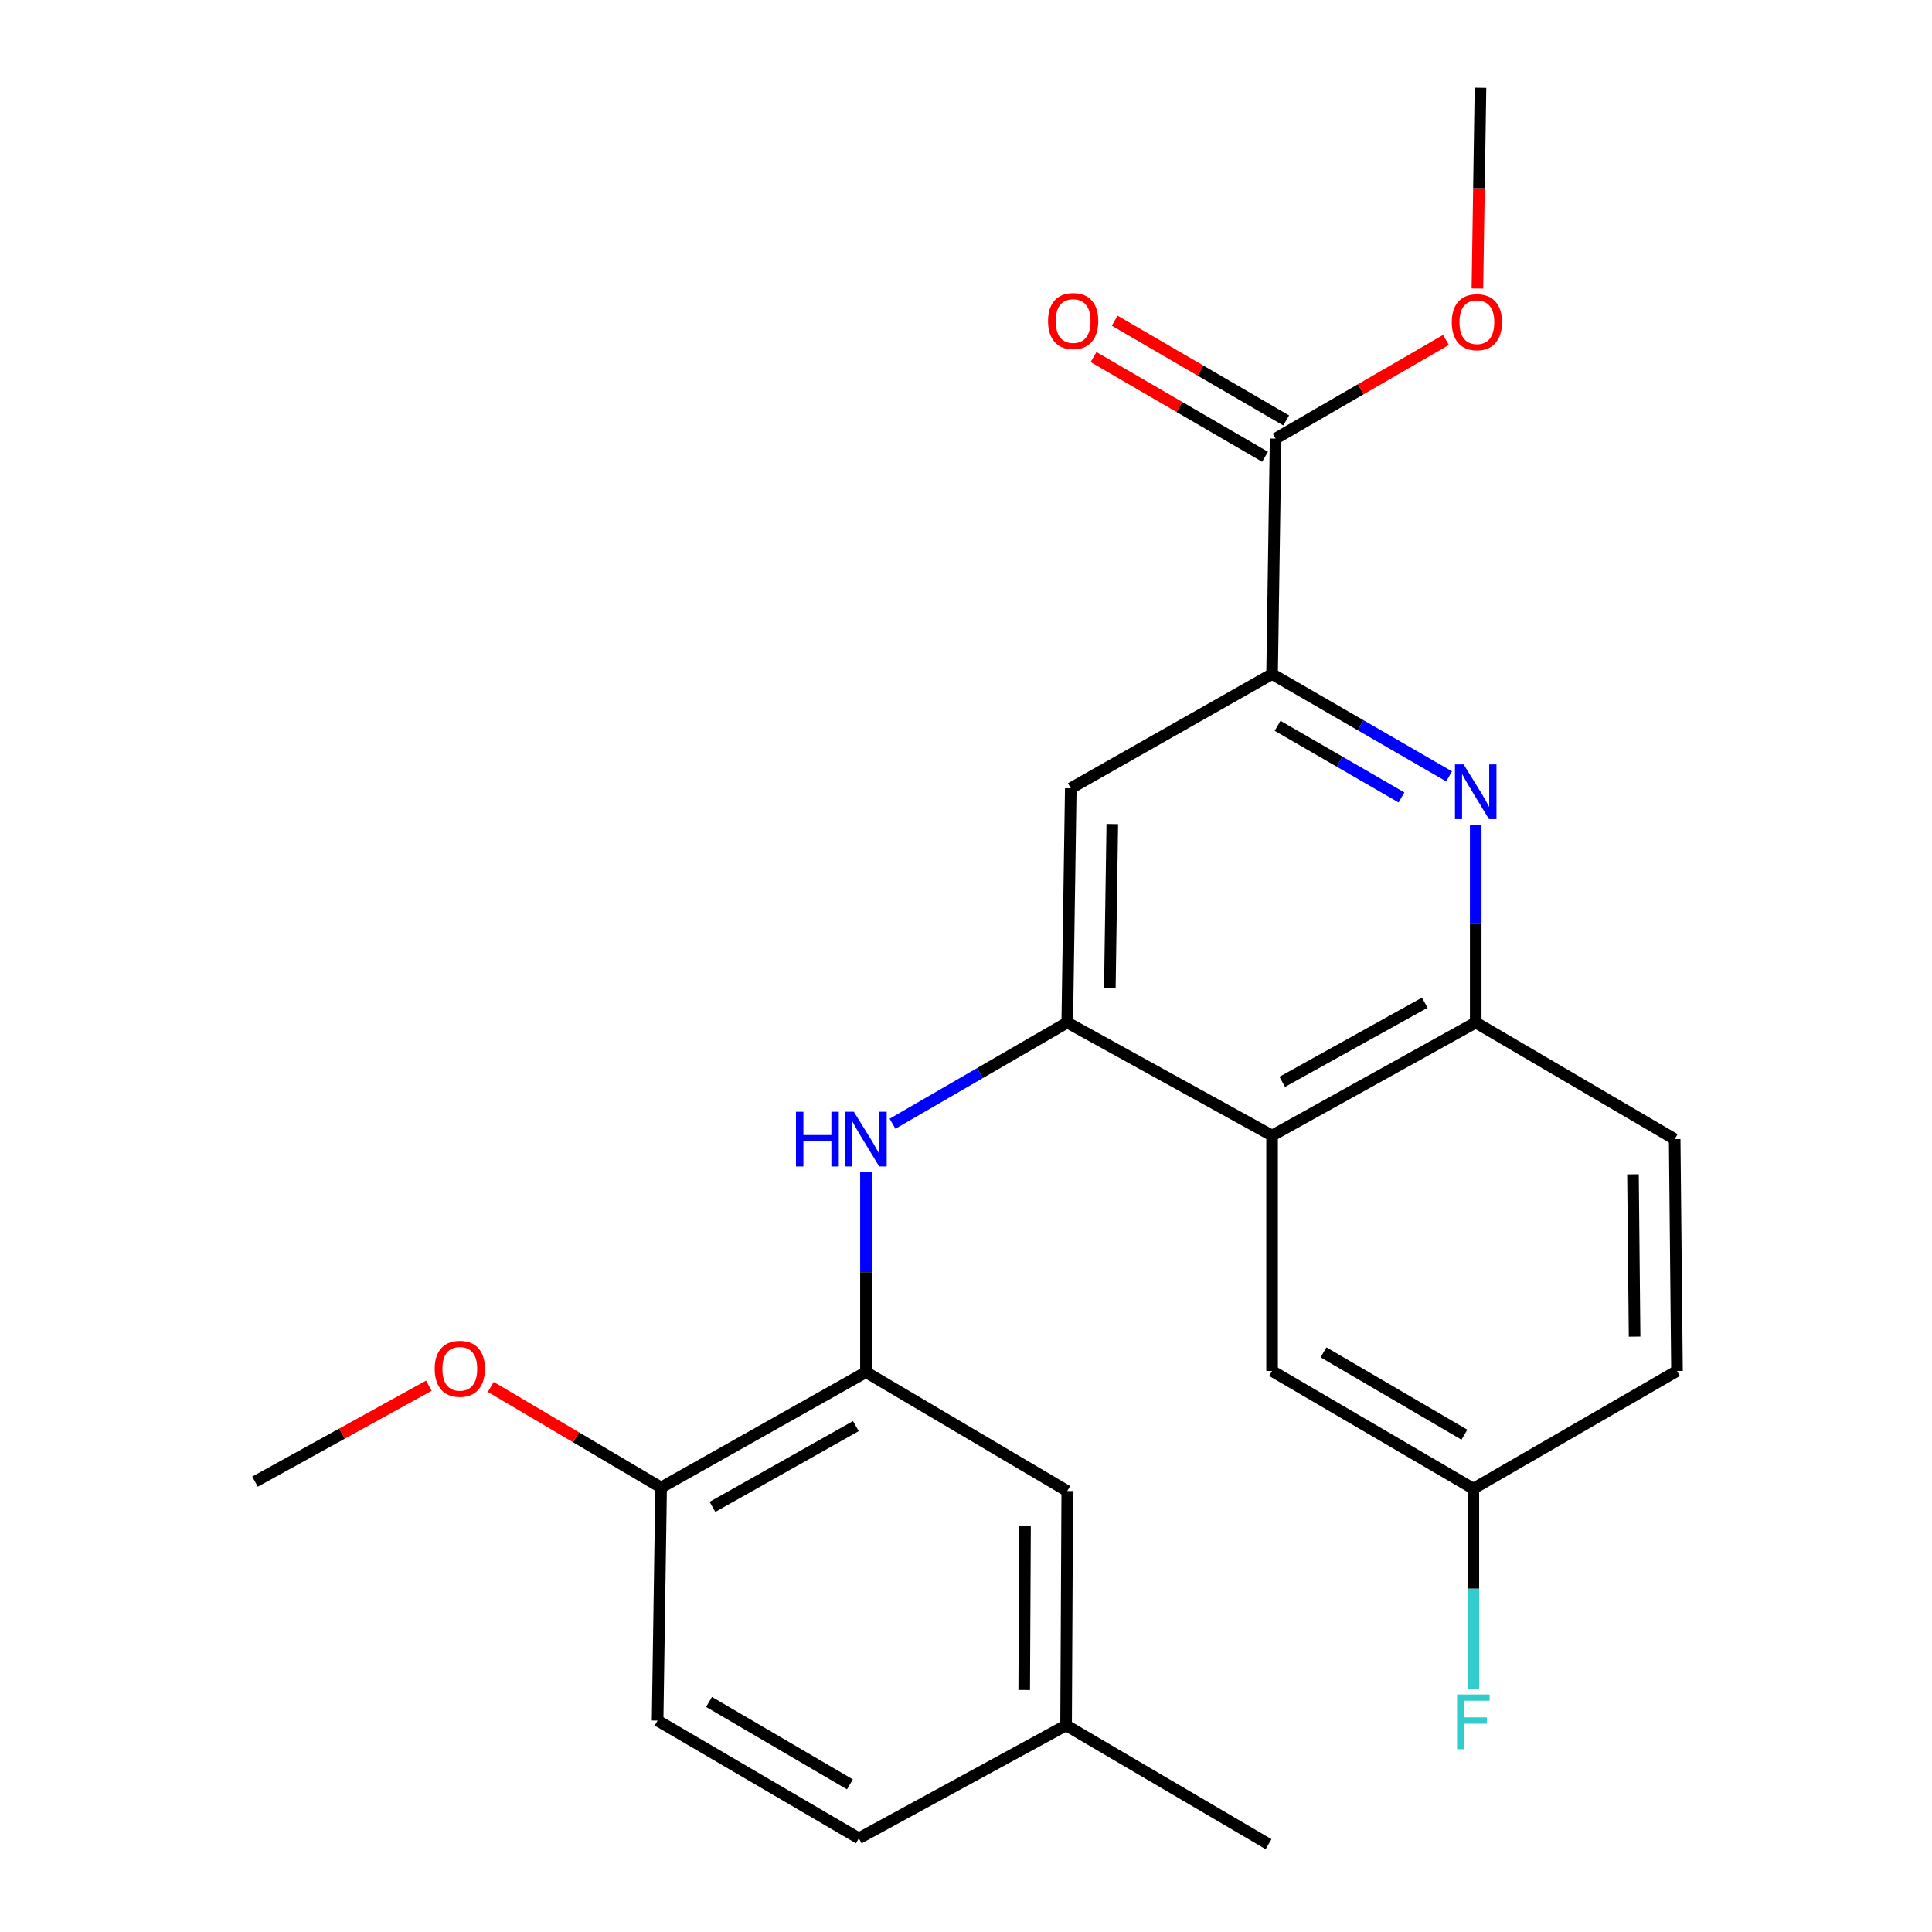 <?xml version='1.0' encoding='iso-8859-1'?>
<svg version='1.1' baseProfile='full'
              xmlns='http://www.w3.org/2000/svg'
                      xmlns:rdkit='http://www.rdkit.org/xml'
                      xmlns:xlink='http://www.w3.org/1999/xlink'
                  xml:space='preserve'
width='1000px' height='1000px' viewBox='0 0 1000 1000'>
<!-- END OF HEADER -->
<rect style='opacity:1.0;fill:#FFFFFF;stroke:none' width='1000' height='1000' x='0' y='0'> </rect>
<path class='bond-1' d='M 552.41,529.253 L 658.428,587.77' style='fill:none;fill-rule:evenodd;stroke:#000000;stroke-width:6px;stroke-linecap:butt;stroke-linejoin:miter;stroke-opacity:1' />
<path class='bond-3' d='M 552.41,529.253 L 507.19,555.448' style='fill:none;fill-rule:evenodd;stroke:#000000;stroke-width:6px;stroke-linecap:butt;stroke-linejoin:miter;stroke-opacity:1' />
<path class='bond-3' d='M 507.19,555.448 L 461.969,581.643' style='fill:none;fill-rule:evenodd;stroke:#0000FF;stroke-width:6px;stroke-linecap:butt;stroke-linejoin:miter;stroke-opacity:1' />
<path class='bond-5' d='M 552.41,529.253 L 554.236,408.01' style='fill:none;fill-rule:evenodd;stroke:#000000;stroke-width:6px;stroke-linecap:butt;stroke-linejoin:miter;stroke-opacity:1' />
<path class='bond-5' d='M 574.449,511.394 L 575.727,426.524' style='fill:none;fill-rule:evenodd;stroke:#000000;stroke-width:6px;stroke-linecap:butt;stroke-linejoin:miter;stroke-opacity:1' />
<path class='bond-0' d='M 750.046,401.855 L 704.237,375.371' style='fill:none;fill-rule:evenodd;stroke:#0000FF;stroke-width:6px;stroke-linecap:butt;stroke-linejoin:miter;stroke-opacity:1' />
<path class='bond-0' d='M 704.237,375.371 L 658.428,348.888' style='fill:none;fill-rule:evenodd;stroke:#000000;stroke-width:6px;stroke-linecap:butt;stroke-linejoin:miter;stroke-opacity:1' />
<path class='bond-0' d='M 725.408,412.754 L 693.342,394.216' style='fill:none;fill-rule:evenodd;stroke:#0000FF;stroke-width:6px;stroke-linecap:butt;stroke-linejoin:miter;stroke-opacity:1' />
<path class='bond-0' d='M 693.342,394.216 L 661.276,375.677' style='fill:none;fill-rule:evenodd;stroke:#000000;stroke-width:6px;stroke-linecap:butt;stroke-linejoin:miter;stroke-opacity:1' />
<path class='bond-24' d='M 763.829,426.969 L 763.829,478.111' style='fill:none;fill-rule:evenodd;stroke:#0000FF;stroke-width:6px;stroke-linecap:butt;stroke-linejoin:miter;stroke-opacity:1' />
<path class='bond-24' d='M 763.829,478.111 L 763.829,529.253' style='fill:none;fill-rule:evenodd;stroke:#000000;stroke-width:6px;stroke-linecap:butt;stroke-linejoin:miter;stroke-opacity:1' />
<path class='bond-4' d='M 658.428,587.77 L 763.829,529.253' style='fill:none;fill-rule:evenodd;stroke:#000000;stroke-width:6px;stroke-linecap:butt;stroke-linejoin:miter;stroke-opacity:1' />
<path class='bond-4' d='M 663.673,559.961 L 737.454,518.999' style='fill:none;fill-rule:evenodd;stroke:#000000;stroke-width:6px;stroke-linecap:butt;stroke-linejoin:miter;stroke-opacity:1' />
<path class='bond-8' d='M 658.428,587.77 L 658.428,709.617' style='fill:none;fill-rule:evenodd;stroke:#000000;stroke-width:6px;stroke-linecap:butt;stroke-linejoin:miter;stroke-opacity:1' />
<path class='bond-2' d='M 658.428,348.888 L 554.236,408.01' style='fill:none;fill-rule:evenodd;stroke:#000000;stroke-width:6px;stroke-linecap:butt;stroke-linejoin:miter;stroke-opacity:1' />
<path class='bond-7' d='M 658.428,348.888 L 660.254,227.028' style='fill:none;fill-rule:evenodd;stroke:#000000;stroke-width:6px;stroke-linecap:butt;stroke-linejoin:miter;stroke-opacity:1' />
<path class='bond-6' d='M 448.218,606.783 L 448.218,658.503' style='fill:none;fill-rule:evenodd;stroke:#0000FF;stroke-width:6px;stroke-linecap:butt;stroke-linejoin:miter;stroke-opacity:1' />
<path class='bond-6' d='M 448.218,658.503 L 448.218,710.222' style='fill:none;fill-rule:evenodd;stroke:#000000;stroke-width:6px;stroke-linecap:butt;stroke-linejoin:miter;stroke-opacity:1' />
<path class='bond-12' d='M 763.829,529.253 L 866.812,589.608' style='fill:none;fill-rule:evenodd;stroke:#000000;stroke-width:6px;stroke-linecap:butt;stroke-linejoin:miter;stroke-opacity:1' />
<path class='bond-9' d='M 448.218,710.222 L 342.189,769.948' style='fill:none;fill-rule:evenodd;stroke:#000000;stroke-width:6px;stroke-linecap:butt;stroke-linejoin:miter;stroke-opacity:1' />
<path class='bond-9' d='M 442.997,738.146 L 368.776,779.955' style='fill:none;fill-rule:evenodd;stroke:#000000;stroke-width:6px;stroke-linecap:butt;stroke-linejoin:miter;stroke-opacity:1' />
<path class='bond-10' d='M 448.218,710.222 L 552.41,771.75' style='fill:none;fill-rule:evenodd;stroke:#000000;stroke-width:6px;stroke-linecap:butt;stroke-linejoin:miter;stroke-opacity:1' />
<path class='bond-11' d='M 665.725,217.62 L 621.342,191.813' style='fill:none;fill-rule:evenodd;stroke:#000000;stroke-width:6px;stroke-linecap:butt;stroke-linejoin:miter;stroke-opacity:1' />
<path class='bond-11' d='M 621.342,191.813 L 576.959,166.005' style='fill:none;fill-rule:evenodd;stroke:#FF0000;stroke-width:6px;stroke-linecap:butt;stroke-linejoin:miter;stroke-opacity:1' />
<path class='bond-11' d='M 654.783,236.437 L 610.4,210.63' style='fill:none;fill-rule:evenodd;stroke:#000000;stroke-width:6px;stroke-linecap:butt;stroke-linejoin:miter;stroke-opacity:1' />
<path class='bond-11' d='M 610.4,210.63 L 566.018,184.823' style='fill:none;fill-rule:evenodd;stroke:#FF0000;stroke-width:6px;stroke-linecap:butt;stroke-linejoin:miter;stroke-opacity:1' />
<path class='bond-16' d='M 660.254,227.028 L 704.339,201.493' style='fill:none;fill-rule:evenodd;stroke:#000000;stroke-width:6px;stroke-linecap:butt;stroke-linejoin:miter;stroke-opacity:1' />
<path class='bond-16' d='M 704.339,201.493 L 748.424,175.958' style='fill:none;fill-rule:evenodd;stroke:#FF0000;stroke-width:6px;stroke-linecap:butt;stroke-linejoin:miter;stroke-opacity:1' />
<path class='bond-14' d='M 658.428,709.617 L 762.608,770.529' style='fill:none;fill-rule:evenodd;stroke:#000000;stroke-width:6px;stroke-linecap:butt;stroke-linejoin:miter;stroke-opacity:1' />
<path class='bond-14' d='M 685.042,699.963 L 757.968,742.601' style='fill:none;fill-rule:evenodd;stroke:#000000;stroke-width:6px;stroke-linecap:butt;stroke-linejoin:miter;stroke-opacity:1' />
<path class='bond-13' d='M 342.189,769.948 L 340.375,890.562' style='fill:none;fill-rule:evenodd;stroke:#000000;stroke-width:6px;stroke-linecap:butt;stroke-linejoin:miter;stroke-opacity:1' />
<path class='bond-20' d='M 342.189,769.948 L 298.105,743.911' style='fill:none;fill-rule:evenodd;stroke:#000000;stroke-width:6px;stroke-linecap:butt;stroke-linejoin:miter;stroke-opacity:1' />
<path class='bond-20' d='M 298.105,743.911 L 254.022,717.873' style='fill:none;fill-rule:evenodd;stroke:#FF0000;stroke-width:6px;stroke-linecap:butt;stroke-linejoin:miter;stroke-opacity:1' />
<path class='bond-15' d='M 552.41,771.75 L 551.806,893.029' style='fill:none;fill-rule:evenodd;stroke:#000000;stroke-width:6px;stroke-linecap:butt;stroke-linejoin:miter;stroke-opacity:1' />
<path class='bond-15' d='M 530.553,789.834 L 530.13,874.729' style='fill:none;fill-rule:evenodd;stroke:#000000;stroke-width:6px;stroke-linecap:butt;stroke-linejoin:miter;stroke-opacity:1' />
<path class='bond-25' d='M 866.812,589.608 L 868.009,709.617' style='fill:none;fill-rule:evenodd;stroke:#000000;stroke-width:6px;stroke-linecap:butt;stroke-linejoin:miter;stroke-opacity:1' />
<path class='bond-25' d='M 845.226,607.826 L 846.064,691.833' style='fill:none;fill-rule:evenodd;stroke:#000000;stroke-width:6px;stroke-linecap:butt;stroke-linejoin:miter;stroke-opacity:1' />
<path class='bond-26' d='M 340.375,890.562 L 444.542,951.51' style='fill:none;fill-rule:evenodd;stroke:#000000;stroke-width:6px;stroke-linecap:butt;stroke-linejoin:miter;stroke-opacity:1' />
<path class='bond-26' d='M 366.992,880.917 L 439.91,923.58' style='fill:none;fill-rule:evenodd;stroke:#000000;stroke-width:6px;stroke-linecap:butt;stroke-linejoin:miter;stroke-opacity:1' />
<path class='bond-17' d='M 762.608,770.529 L 868.009,709.617' style='fill:none;fill-rule:evenodd;stroke:#000000;stroke-width:6px;stroke-linecap:butt;stroke-linejoin:miter;stroke-opacity:1' />
<path class='bond-19' d='M 762.608,770.529 L 762.608,822.289' style='fill:none;fill-rule:evenodd;stroke:#000000;stroke-width:6px;stroke-linecap:butt;stroke-linejoin:miter;stroke-opacity:1' />
<path class='bond-19' d='M 762.608,822.289 L 762.608,874.05' style='fill:none;fill-rule:evenodd;stroke:#33CCCC;stroke-width:6px;stroke-linecap:butt;stroke-linejoin:miter;stroke-opacity:1' />
<path class='bond-18' d='M 551.806,893.029 L 444.542,951.51' style='fill:none;fill-rule:evenodd;stroke:#000000;stroke-width:6px;stroke-linecap:butt;stroke-linejoin:miter;stroke-opacity:1' />
<path class='bond-21' d='M 551.806,893.029 L 656.602,954.545' style='fill:none;fill-rule:evenodd;stroke:#000000;stroke-width:6px;stroke-linecap:butt;stroke-linejoin:miter;stroke-opacity:1' />
<path class='bond-22' d='M 764.701,149.334 L 765.498,97.394' style='fill:none;fill-rule:evenodd;stroke:#FF0000;stroke-width:6px;stroke-linecap:butt;stroke-linejoin:miter;stroke-opacity:1' />
<path class='bond-22' d='M 765.498,97.394 L 766.296,45.455' style='fill:none;fill-rule:evenodd;stroke:#000000;stroke-width:6px;stroke-linecap:butt;stroke-linejoin:miter;stroke-opacity:1' />
<path class='bond-23' d='M 221.97,717.249 L 176.98,742.069' style='fill:none;fill-rule:evenodd;stroke:#FF0000;stroke-width:6px;stroke-linecap:butt;stroke-linejoin:miter;stroke-opacity:1' />
<path class='bond-23' d='M 176.98,742.069 L 131.991,766.889' style='fill:none;fill-rule:evenodd;stroke:#000000;stroke-width:6px;stroke-linecap:butt;stroke-linejoin:miter;stroke-opacity:1' />
<path  class='atom-1' d='M 757.569 395.664
L 766.849 410.664
Q 767.769 412.144, 769.249 414.824
Q 770.729 417.504, 770.809 417.664
L 770.809 395.664
L 774.569 395.664
L 774.569 423.984
L 770.689 423.984
L 760.729 407.584
Q 759.569 405.664, 758.329 403.464
Q 757.129 401.264, 756.769 400.584
L 756.769 423.984
L 753.089 423.984
L 753.089 395.664
L 757.569 395.664
' fill='#0000FF'/>
<path  class='atom-4' d='M 411.998 575.448
L 415.838 575.448
L 415.838 587.488
L 430.318 587.488
L 430.318 575.448
L 434.158 575.448
L 434.158 603.768
L 430.318 603.768
L 430.318 590.688
L 415.838 590.688
L 415.838 603.768
L 411.998 603.768
L 411.998 575.448
' fill='#0000FF'/>
<path  class='atom-4' d='M 441.958 575.448
L 451.238 590.448
Q 452.158 591.928, 453.638 594.608
Q 455.118 597.288, 455.198 597.448
L 455.198 575.448
L 458.958 575.448
L 458.958 603.768
L 455.078 603.768
L 445.118 587.368
Q 443.958 585.448, 442.718 583.248
Q 441.518 581.048, 441.158 580.368
L 441.158 603.768
L 437.478 603.768
L 437.478 575.448
L 441.958 575.448
' fill='#0000FF'/>
<path  class='atom-12' d='M 542.458 166.173
Q 542.458 159.373, 545.818 155.573
Q 549.178 151.773, 555.458 151.773
Q 561.738 151.773, 565.098 155.573
Q 568.458 159.373, 568.458 166.173
Q 568.458 173.053, 565.058 176.973
Q 561.658 180.853, 555.458 180.853
Q 549.218 180.853, 545.818 176.973
Q 542.458 173.093, 542.458 166.173
M 555.458 177.653
Q 559.778 177.653, 562.098 174.773
Q 564.458 171.853, 564.458 166.173
Q 564.458 160.613, 562.098 157.813
Q 559.778 154.973, 555.458 154.973
Q 551.138 154.973, 548.778 157.773
Q 546.458 160.573, 546.458 166.173
Q 546.458 171.893, 548.778 174.773
Q 551.138 177.653, 555.458 177.653
' fill='#FF0000'/>
<path  class='atom-17' d='M 751.434 166.765
Q 751.434 159.965, 754.794 156.165
Q 758.154 152.365, 764.434 152.365
Q 770.714 152.365, 774.074 156.165
Q 777.434 159.965, 777.434 166.765
Q 777.434 173.645, 774.034 177.565
Q 770.634 181.445, 764.434 181.445
Q 758.194 181.445, 754.794 177.565
Q 751.434 173.685, 751.434 166.765
M 764.434 178.245
Q 768.754 178.245, 771.074 175.365
Q 773.434 172.445, 773.434 166.765
Q 773.434 161.205, 771.074 158.405
Q 768.754 155.565, 764.434 155.565
Q 760.114 155.565, 757.754 158.365
Q 755.434 161.165, 755.434 166.765
Q 755.434 172.485, 757.754 175.365
Q 760.114 178.245, 764.434 178.245
' fill='#FF0000'/>
<path  class='atom-20' d='M 754.188 877.067
L 771.028 877.067
L 771.028 880.307
L 757.988 880.307
L 757.988 888.907
L 769.588 888.907
L 769.588 892.187
L 757.988 892.187
L 757.988 905.387
L 754.188 905.387
L 754.188 877.067
' fill='#33CCCC'/>
<path  class='atom-21' d='M 224.997 708.488
Q 224.997 701.688, 228.357 697.888
Q 231.717 694.088, 237.997 694.088
Q 244.277 694.088, 247.637 697.888
Q 250.997 701.688, 250.997 708.488
Q 250.997 715.368, 247.597 719.288
Q 244.197 723.168, 237.997 723.168
Q 231.757 723.168, 228.357 719.288
Q 224.997 715.408, 224.997 708.488
M 237.997 719.968
Q 242.317 719.968, 244.637 717.088
Q 246.997 714.168, 246.997 708.488
Q 246.997 702.928, 244.637 700.128
Q 242.317 697.288, 237.997 697.288
Q 233.677 697.288, 231.317 700.088
Q 228.997 702.888, 228.997 708.488
Q 228.997 714.208, 231.317 717.088
Q 233.677 719.968, 237.997 719.968
' fill='#FF0000'/>
</svg>
